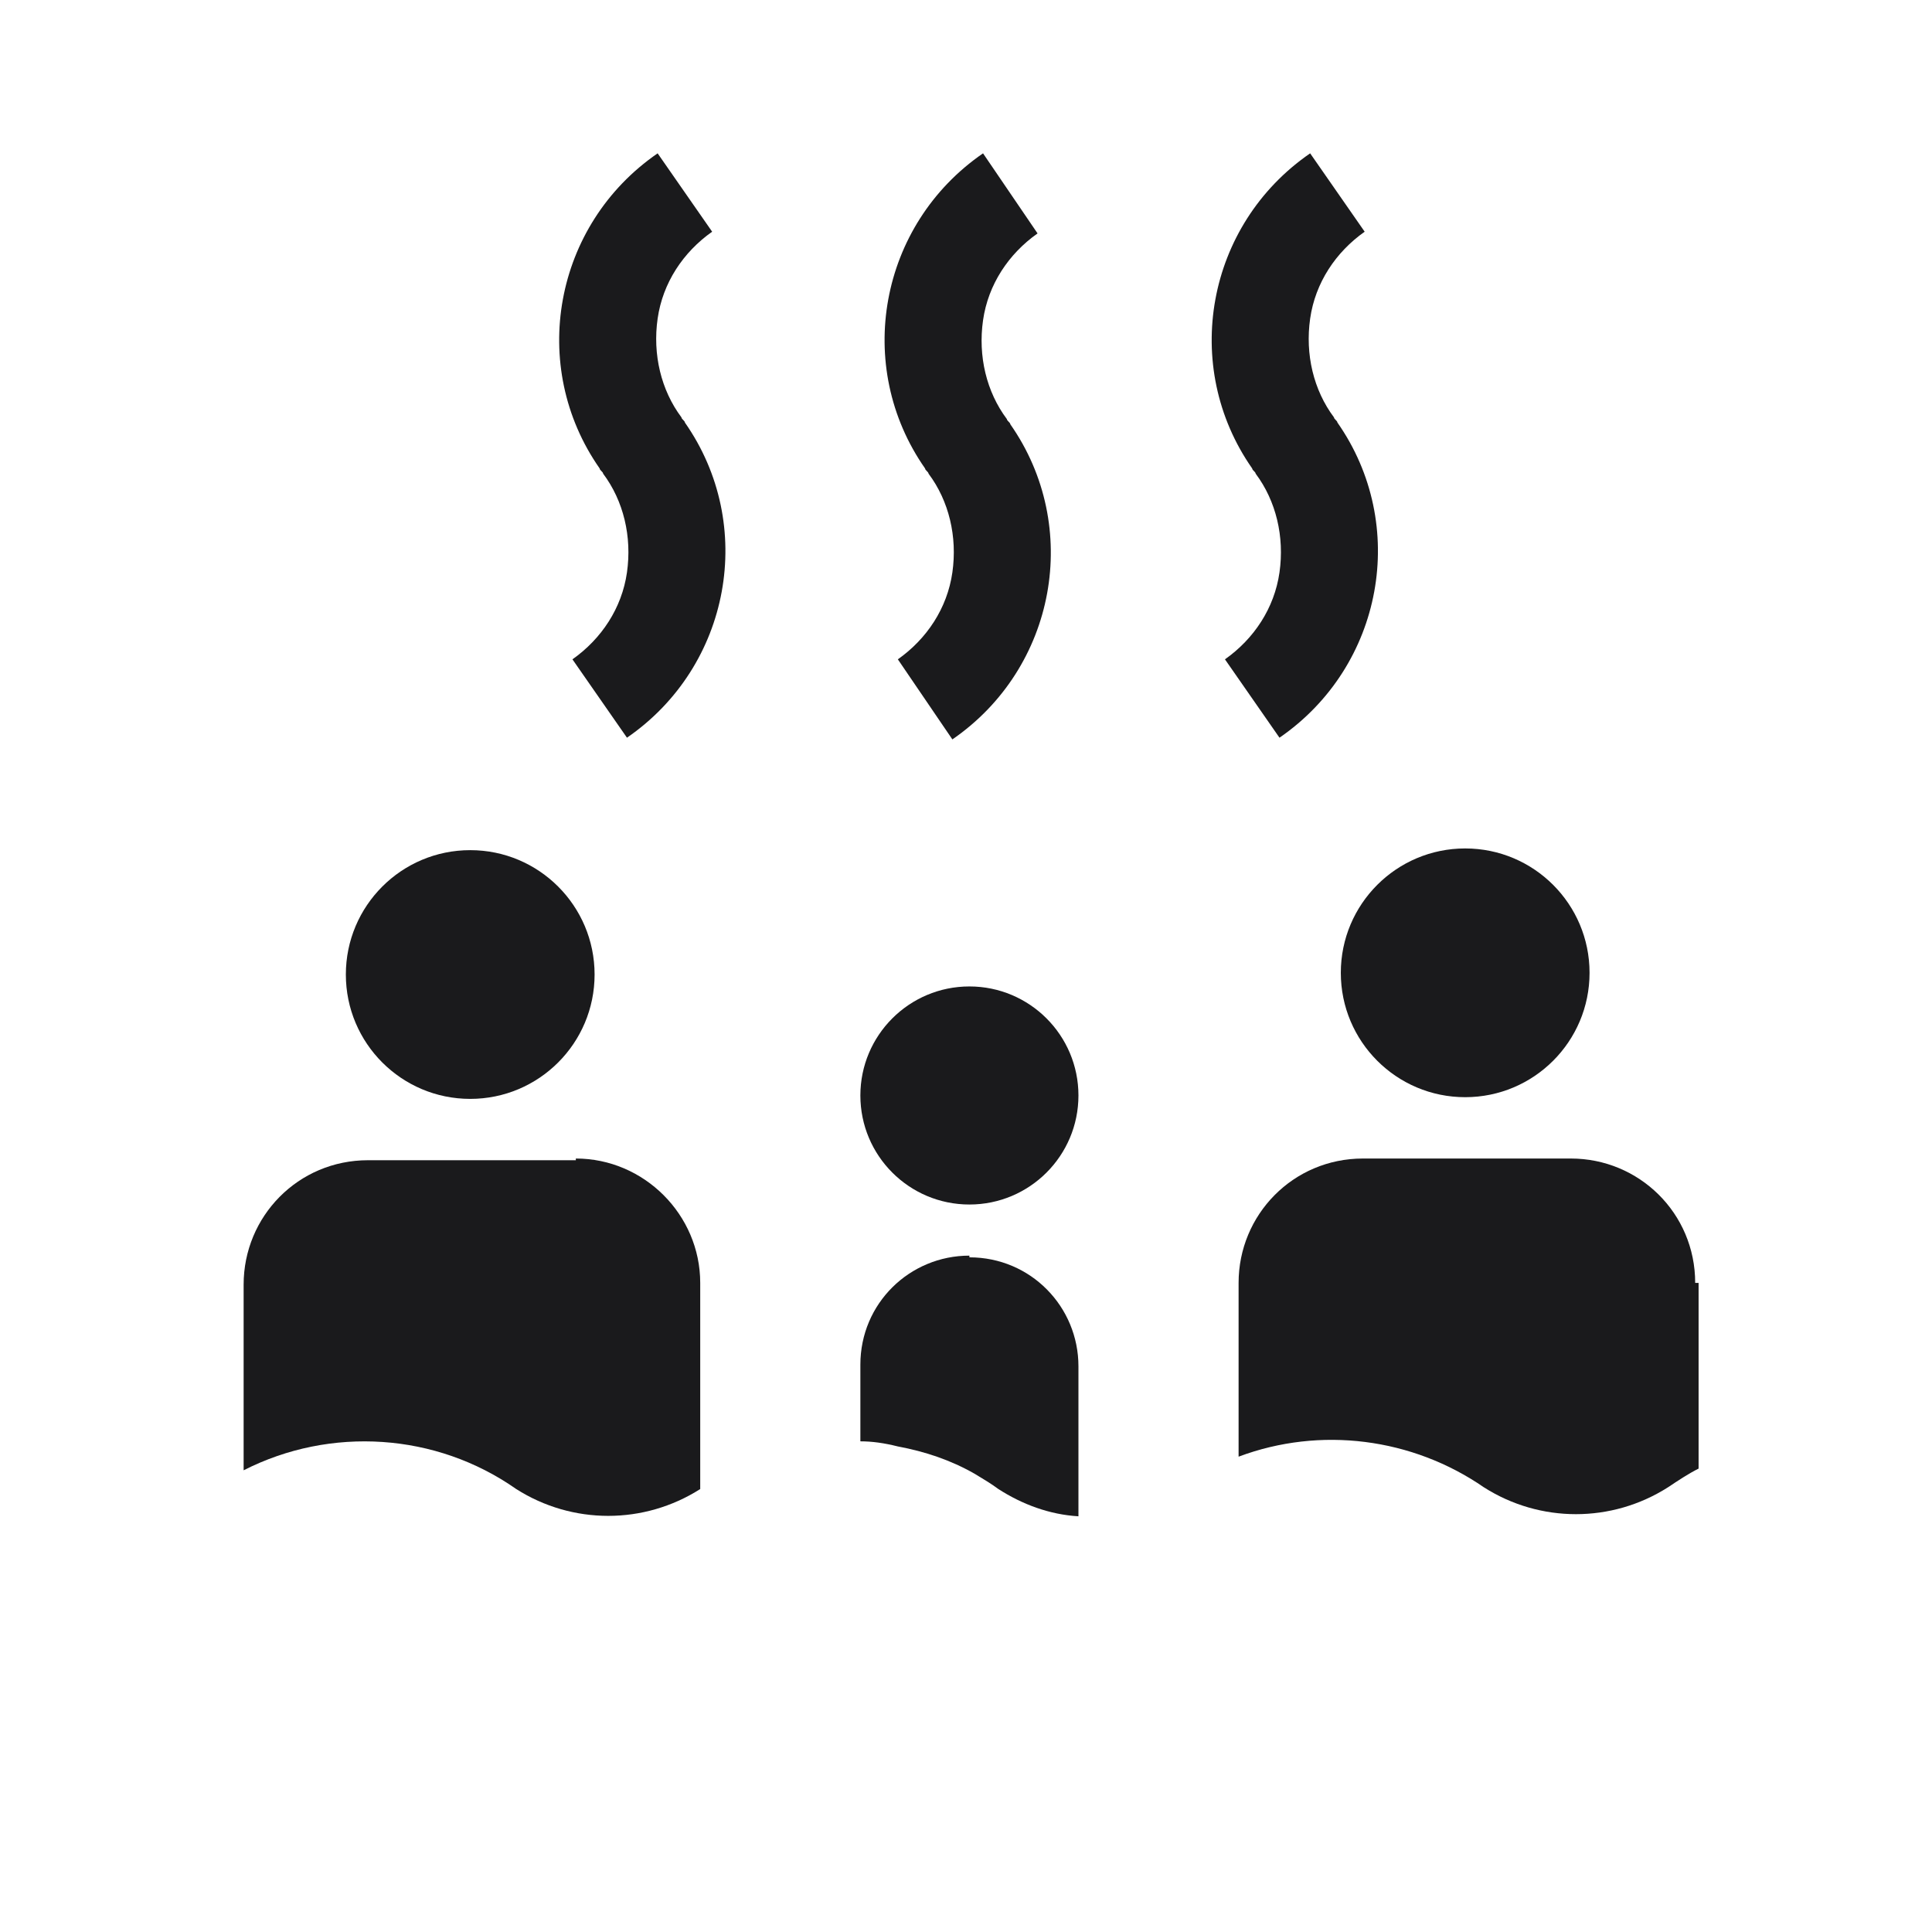 <?xml version="1.0" encoding="UTF-8"?> <svg xmlns="http://www.w3.org/2000/svg" id="_レイヤー_1" data-name="レイヤー_1" version="1.1" viewBox="0 0 113.4 113.4"><defs><style> .st0 { fill: none; } .st1 { fill: #1a1a1c; } </style></defs><g id="_レイヤー_2" data-name="レイヤー_2"><g id="waku"><rect class="st0" width="113.4" height="113.4"></rect></g><g id="_編集モード" data-name="編集モード"><path class="st1" d="M36.8,33.6c-.3,2.1-1.5,3.9-3.2,5.1l3.2,4.6c6.1-4.2,7.6-12.5,3.4-18.5,0-.1-.2-.2-.2-.3-1.2-1.6-1.7-3.7-1.4-5.8.3-2.1,1.5-3.9,3.2-5.1l-3.2-4.6c-6.1,4.2-7.6,12.5-3.4,18.5,0,.1.2.2.2.3,1.2,1.6,1.7,3.7,1.4,5.8Z"></path><path class="st1" d="M55.9,33.6c-.3,2.1-1.5,3.9-3.2,5.1l3.2,4.7c6.1-4.2,7.6-12.5,3.4-18.5,0-.1-.2-.2-.2-.3-1.2-1.6-1.7-3.7-1.4-5.8.3-2.1,1.5-3.9,3.2-5.1l-3.2-4.7c-6.1,4.2-7.6,12.5-3.4,18.5,0,.1.2.2.2.3,1.2,1.6,1.7,3.7,1.4,5.8Z"></path><path class="st1" d="M75.1,33.6c-.3,2.1-1.5,3.9-3.2,5.1l3.2,4.6c6.1-4.2,7.6-12.5,3.4-18.5,0-.1-.2-.2-.2-.3-1.2-1.6-1.7-3.7-1.4-5.8.3-2.1,1.5-3.9,3.2-5.1l-3.2-4.6c-6.1,4.2-7.6,12.5-3.4,18.5,0,.1.2.2.2.3,1.2,1.6,1.7,3.7,1.4,5.8Z"></path><circle class="st1" cx="27.6" cy="57.2" r="7.3"></circle><path class="st1" d="M33.8,68.1h-12.2c-4.1,0-7.3,3.3-7.3,7.3v10.9c5.1-2.6,11.3-2.2,16,1.1h0c3.3,2.1,7.5,2.1,10.8,0h0v-12.1h0c0-4-3.3-7.3-7.3-7.3Z"></path><circle class="st1" cx="86" cy="57.1" r="7.3"></circle><path class="st1" d="M99.5,75.3c0-4.1-3.3-7.3-7.3-7.3,0,0,0,0,0,0h-12.2c-4.1,0-7.3,3.3-7.3,7.3v10.2c4.8-1.8,10.2-1.1,14.4,1.8h0c3.3,2.1,7.5,2.1,10.8,0,.6-.4,1.2-.8,1.8-1.1v-10.9h0Z"></path><circle class="st1" cx="56.9" cy="64.3" r="6.4"></circle><path class="st1" d="M56.9,73.7c-3.5,0-6.4,2.8-6.4,6.4h0v4.5c.7,0,1.4.1,2.2.3,1.6.3,3.1.8,4.5,1.6.5.3,1,.6,1.4.9h0c1.4.9,3,1.5,4.7,1.6v-8.8c0-3.5-2.8-6.4-6.4-6.4,0,0,0,0,0,0Z"></path></g></g></svg> 